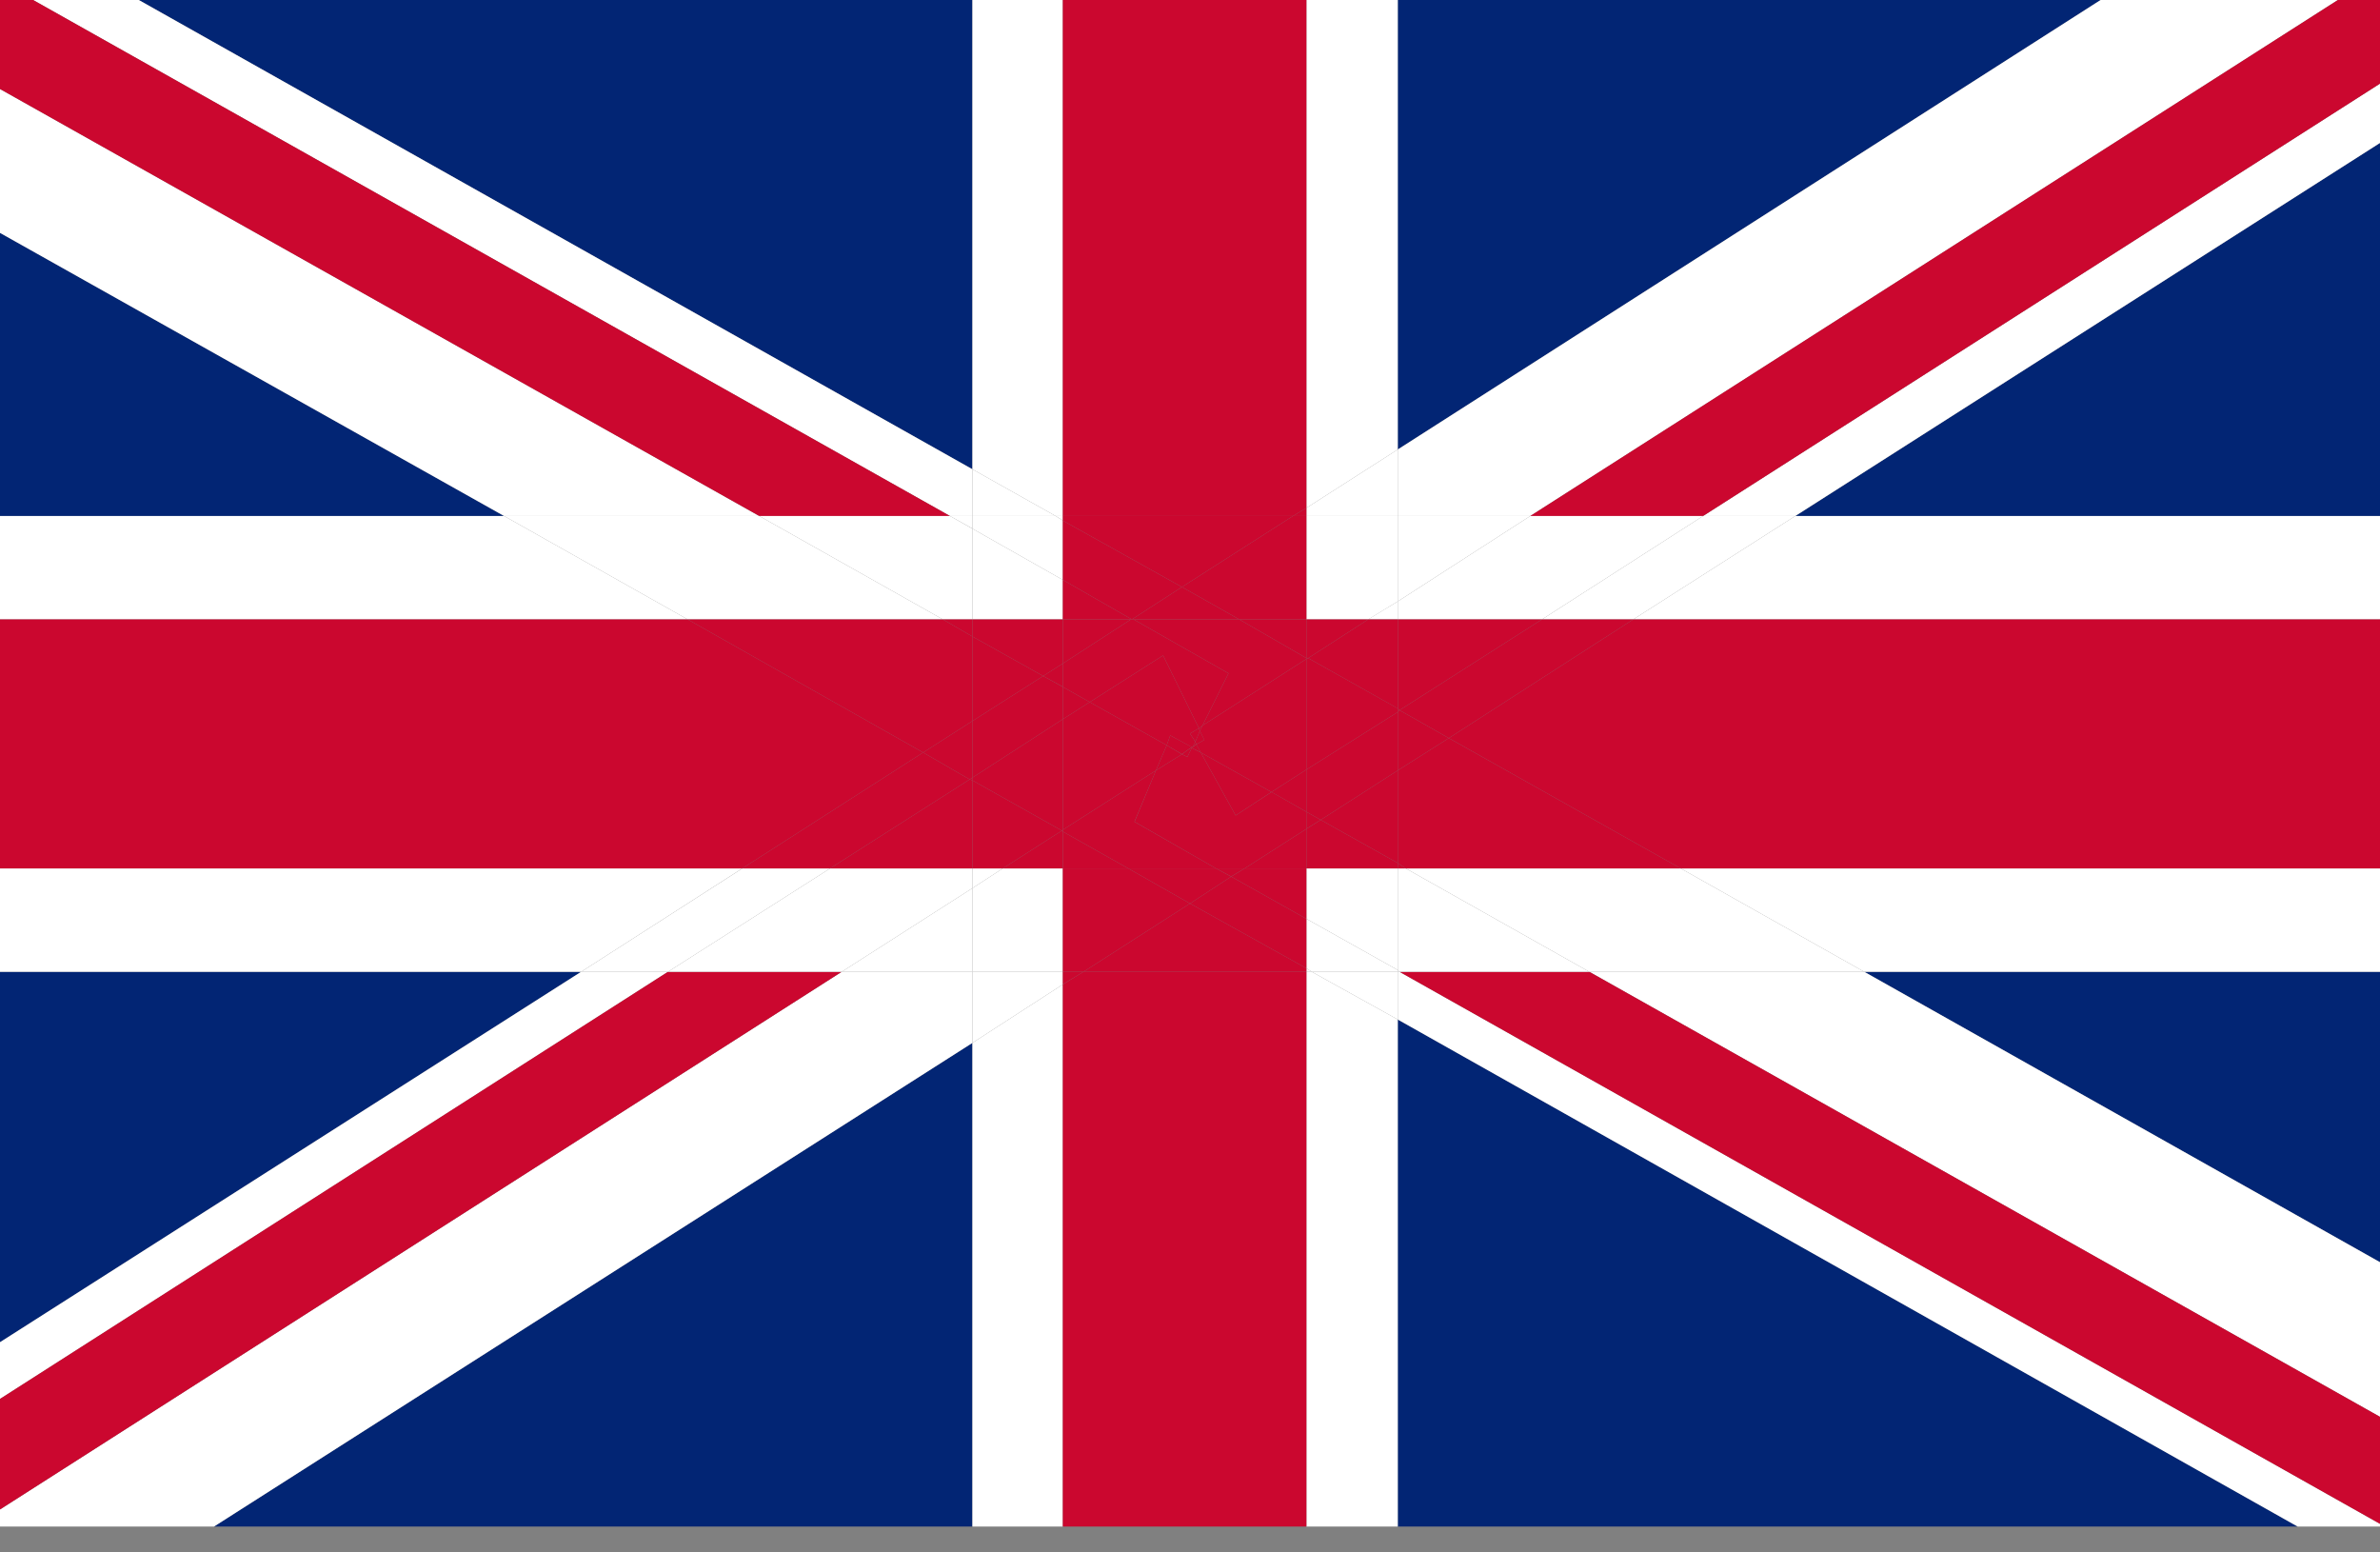 <svg width="23" height="15" viewBox="0 0 23 15" fill="none" xmlns="http://www.w3.org/2000/svg">
<rect x="0" y="0" width="23" height="15" fill="#808080" stroke="none"/>
<g clip-path="url(#clip0_415_29243)">
<path d="M1.341 0H9.397V4.534L1.341 0Z" fill="#022574"/>
<path d="M23 1.381V4.986H17.35L23 1.381Z" fill="#022574"/>
<path d="M0 4.986V2.25L4.872 4.986H0Z" fill="#022574"/>
<path d="M0 12.969V9.39H5.616L0 12.969Z" fill="#022574"/>
<path d="M22.204 14.75H13.508V9.851L22.204 14.75Z" fill="#022574"/>
<path d="M23 9.39V12.196L18.016 9.39H23Z" fill="#022574"/>
<path d="M9.397 14.75H2.068L9.397 10.077V14.75Z" fill="#022574"/>
<path d="M13.508 0H20.3L13.508 4.343V0Z" fill="#022574"/>
<path d="M4.872 4.986L0 2.25V0.86L7.338 4.986H4.872Z" fill="white"/>
<path d="M9.397 4.986H9.181L0.32 0H1.341L9.397 4.534V4.986Z" fill="white"/>
<path d="M13.508 9.39H13.525L23 14.724V14.75H22.204L13.508 9.851V9.39Z" fill="white"/>
<path d="M15.359 9.39H18.016L23 12.196V13.69L15.359 9.39Z" fill="white"/>
<path d="M15.359 9.39L23 13.69V14.724L13.525 9.39H15.359Z" fill="#CB072F"/>
<path d="M7.338 4.986L0 0.86V0H0.32L9.181 4.986H7.338Z" fill="#CB072F"/>
<path d="M6.455 9.39L0 13.517V12.969L5.616 9.39H6.455Z" fill="white"/>
<path d="M13.508 4.986V4.343L20.3 0H22.593L14.788 4.986H13.508Z" fill="white"/>
<path d="M9.397 9.39V10.077L2.068 14.75H0V14.585L8.134 9.39H9.397Z" fill="white"/>
<path d="M16.458 4.986L23 0.808V1.381L17.349 4.986H16.458Z" fill="white"/>
<path d="M8.134 9.39L0 14.585V13.517L6.455 9.39H8.134Z" fill="#CB072F"/>
<path d="M14.788 4.986L22.593 0H23V0.808L16.458 4.986H14.788Z" fill="#CB072F"/>
<path d="M12.625 4.908V0H13.508V4.343L12.625 4.908Z" fill="white"/>
<path d="M10.271 9.512V14.75H9.397V10.077L10.271 9.512Z" fill="white"/>
<path d="M10.202 4.986L9.397 4.534V0H10.271V4.986H10.202Z" fill="white"/>
<path d="M12.677 9.39L13.508 9.851V14.75H12.625V9.39H12.677Z" fill="white"/>
<path d="M9.397 4.534L10.202 4.986H9.397V4.534Z" fill="white"/>
<path d="M13.508 9.851L12.677 9.39H13.508V9.851Z" fill="white"/>
<path d="M12.625 4.908L13.508 4.343V4.986H12.625V4.908Z" fill="white"/>
<path d="M10.271 9.512L9.397 10.077V9.39H10.271V9.512Z" fill="white"/>
<path d="M5.616 9.39H0V8.391H7.173L5.616 9.39Z" fill="white"/>
<path d="M17.349 4.986H23V5.985H15.783L17.349 4.986Z" fill="white"/>
<path d="M16.242 8.391H23V9.39H18.016L16.242 8.391Z" fill="white"/>
<path d="M6.646 5.985H0V4.986H4.872L6.646 5.985Z" fill="white"/>
<path d="M13.525 9.39H13.508V9.373L13.525 9.39Z" fill="white"/>
<path d="M9.181 4.986H9.397V5.107L9.181 4.986Z" fill="white"/>
<path d="M6.646 5.985L4.872 4.986H7.338L9.112 5.985H6.646Z" fill="white"/>
<path d="M16.242 8.391L18.016 9.39H15.359L13.585 8.391H16.242Z" fill="white"/>
<path d="M13.508 9.373V8.391H13.585L15.359 9.39H13.525L13.508 9.373Z" fill="white"/>
<path d="M9.397 5.985H9.112L7.338 4.986H9.181L9.397 5.108V5.985Z" fill="white"/>
<path d="M13.508 4.986H14.788L13.508 5.811V4.986Z" fill="white"/>
<path d="M6.455 9.39H5.616L7.174 8.391H8.022L6.455 9.39Z" fill="white"/>
<path d="M9.397 9.39H8.134L9.397 8.582V9.39Z" fill="white"/>
<path d="M16.458 4.986H17.349L15.783 5.985H14.901L16.458 4.986Z" fill="white"/>
<path d="M9.397 8.391V8.582L8.134 9.39H6.455L8.022 8.391H9.397Z" fill="white"/>
<path d="M13.508 5.985V5.811L14.788 4.986H16.458L14.901 5.985H13.508Z" fill="white"/>
<path d="M10.202 4.986H10.271V5.029L10.202 4.986Z" fill="white"/>
<path d="M12.677 9.39H12.625V9.356L12.677 9.39Z" fill="white"/>
<path d="M12.625 8.878L13.508 9.373V9.39H12.677L12.625 9.356V8.878Z" fill="white"/>
<path d="M10.271 5.603L9.397 5.108V4.986H10.202L10.271 5.03V5.603Z" fill="white"/>
<path d="M12.625 8.391H13.508V9.373L12.625 8.878V8.391Z" fill="white"/>
<path d="M9.397 5.985V5.108L10.271 5.603V5.985H9.397Z" fill="white"/>
<path d="M13.222 5.985H12.625V4.986H13.508V5.811L13.222 5.985Z" fill="white"/>
<path d="M9.691 8.391H10.271V9.39H9.397V8.582L9.691 8.391Z" fill="white"/>
<path d="M9.397 8.582V8.391H9.691L9.397 8.582Z" fill="white"/>
<path d="M13.508 5.811V5.984H13.222L13.508 5.811Z" fill="white"/>
<path d="M14.001 7.132L15.783 5.985H23V8.391H16.242L14.001 7.132Z" fill="#CB072F"/>
<path d="M8.921 7.271L7.173 8.391H0V5.985H6.646L8.921 7.271Z" fill="#CB072F"/>
<path d="M9.397 6.15V6.967L8.921 7.271L6.646 5.985H9.112L9.397 6.15Z" fill="#CB072F"/>
<path d="M13.508 8.339V7.444L14.001 7.132L16.242 8.391H13.585L13.508 8.339Z" fill="#CB072F"/>
<path d="M13.585 8.391H13.508V8.339L13.585 8.391Z" fill="#CB072F"/>
<path d="M9.112 5.985H9.397V6.15L9.112 5.985Z" fill="#CB072F"/>
<path d="M8.021 8.391H7.173L8.921 7.271L9.371 7.531L8.021 8.391Z" fill="#CB072F"/>
<path d="M9.397 7.514L9.371 7.531L8.921 7.271L9.397 6.967V7.514Z" fill="#CB072F"/>
<path d="M14.901 5.985H15.783L14.001 7.132L13.525 6.862L14.901 5.985Z" fill="#CB072F"/>
<path d="M13.508 6.88L13.525 6.862L14.001 7.132L13.508 7.444V6.88Z" fill="#CB072F"/>
<path d="M9.397 8.391H8.021L9.371 7.531L9.397 7.54V8.391Z" fill="#CB072F"/>
<path d="M9.371 7.531L9.397 7.514V7.54L9.371 7.531Z" fill="#CB072F"/>
<path d="M13.508 5.985H14.901L13.525 6.862L13.508 6.845V5.985Z" fill="#CB072F"/>
<path d="M13.525 6.862L13.508 6.88V6.845L13.525 6.862Z" fill="#CB072F"/>
<path d="M9.397 6.967V6.15L10.081 6.532L9.397 6.967Z" fill="#CB072F"/>
<path d="M13.508 7.444V8.339L12.763 7.922L13.508 7.444Z" fill="#CB072F"/>
<path d="M12.625 8.009L12.763 7.922L13.508 8.339V8.391H12.625V8.009Z" fill="#CB072F"/>
<path d="M10.271 6.411L10.081 6.532L9.397 6.15V5.985H10.271V6.411Z" fill="#CB072F"/>
<path d="M12.625 6.359V5.985H13.222L12.642 6.359H12.625Z" fill="#CB072F"/>
<path d="M12.642 6.359L12.625 6.367V6.359H12.642Z" fill="#CB072F"/>
<path d="M10.271 6.637V6.949L9.397 7.514V6.967L10.081 6.532L10.271 6.637Z" fill="#CB072F"/>
<path d="M10.081 6.532L10.271 6.411V6.636L10.081 6.532Z" fill="#CB072F"/>
<path d="M10.271 8.035V8.391H9.691L10.262 8.026L10.271 8.035Z" fill="#CB072F"/>
<path d="M10.263 8.026L10.271 8.018V8.035L10.263 8.026Z" fill="#CB072F"/>
<path d="M12.625 7.844V7.436L13.508 6.88V7.444L12.763 7.922L12.625 7.844Z" fill="#CB072F"/>
<path d="M12.763 7.922L12.625 8.008V7.844L12.763 7.922Z" fill="#CB072F"/>
<path d="M10.262 8.026L9.691 8.391H9.397V7.54L10.262 8.026Z" fill="#CB072F"/>
<path d="M10.271 8.018L10.262 8.026L9.397 7.54V7.514L10.271 6.949V8.018Z" fill="#CB072F"/>
<path d="M12.642 6.359L13.222 5.985H13.507V6.845L12.642 6.359Z" fill="#CB072F"/>
<path d="M12.625 6.367L12.642 6.359L13.508 6.845V6.88L12.625 7.436V6.367Z" fill="#CB072F"/>
<path d="M10.47 9.39H12.625V14.75H10.271V9.512L10.47 9.39Z" fill="#CB072F"/>
<path d="M12.495 4.986H10.271V0H12.625V4.908L12.495 4.986Z" fill="#CB072F"/>
<path d="M12.495 4.986L12.625 4.908V4.986H12.495Z" fill="#CB072F"/>
<path d="M10.47 9.39L10.271 9.511V9.39H10.47Z" fill="#CB072F"/>
<path d="M10.271 5.03V4.986H12.495L11.422 5.672L10.271 5.03Z" fill="#CB072F"/>
<path d="M12.625 9.356V9.39H10.47L11.5 8.73L12.625 9.356Z" fill="#CB072F"/>
<path d="M12.625 8.878V9.356L11.5 8.73L11.898 8.47L12.625 8.878Z" fill="#CB072F"/>
<path d="M10.271 5.603V5.03L11.422 5.672L10.938 5.985L10.271 5.603Z" fill="#CB072F"/>
<path d="M12.028 8.391H12.625V8.878L11.898 8.47L12.028 8.391Z" fill="#CB072F"/>
<path d="M10.929 5.985H10.271V5.603L10.938 5.985H10.929Z" fill="#CB072F"/>
<path d="M12.625 5.985H11.976L11.422 5.672L12.495 4.986H12.625V5.985Z" fill="#CB072F"/>
<path d="M10.938 5.985L11.422 5.672L11.976 5.985H10.955H10.938Z" fill="#CB072F"/>
<path d="M10.271 8.391H10.903L11.5 8.73L10.47 9.39H10.271V8.391Z" fill="#CB072F"/>
<path d="M11.898 8.47L11.5 8.73L10.903 8.391H11.751L11.898 8.47Z" fill="#CB072F"/>
<path d="M11.898 8.469L11.751 8.391H12.028L11.898 8.469Z" fill="#CB072F"/>
<path d="M12.625 8.009V8.391H12.028L12.625 8.009Z" fill="#CB072F"/>
<path d="M10.271 5.985H10.929L10.271 6.411V5.985Z" fill="#CB072F"/>
<path d="M11.976 5.985H12.625V6.359L11.976 5.985Z" fill="#CB072F"/>
<path d="M10.271 6.949V6.637L10.531 6.784L10.271 6.949Z" fill="#CB072F"/>
<path d="M12.625 6.367L11.621 7.01L11.872 6.506L10.955 5.985H11.976L12.625 6.359V6.367Z" fill="#CB072F"/>
<path d="M11.24 6.333L10.531 6.784L10.271 6.637V6.411L10.929 5.985H10.955L11.872 6.506L11.621 7.01L11.586 7.036L11.24 6.333Z" fill="#CB072F"/>
<path d="M10.903 8.391H10.271V8.035L10.903 8.391Z" fill="#CB072F"/>
<path d="M12.625 7.436V7.844L12.287 7.653L12.625 7.436Z" fill="#CB072F"/>
<path d="M10.271 8.018L11.171 7.444L10.963 7.94L11.751 8.391H10.903L10.271 8.035V8.018Z" fill="#CB072F"/>
<path d="M11.561 7.193L11.604 7.27L11.517 7.227L11.526 7.219L11.561 7.193Z" fill="#CB072F"/>
<path d="M11.751 8.391L10.964 7.94L11.171 7.444L11.422 7.288L11.474 7.314L11.517 7.227L11.604 7.271L11.941 7.879L12.288 7.653L12.625 7.844V8.009L12.028 8.391H11.751Z" fill="#CB072F"/>
<path d="M11.526 7.219L11.517 7.227V7.219H11.526Z" fill="#CB072F"/>
<path d="M11.517 7.227L11.474 7.314L11.422 7.288L11.517 7.219V7.227Z" fill="#CB072F"/>
<path d="M11.275 7.201L11.171 7.444L10.271 8.018V6.949L10.531 6.784L11.275 7.201Z" fill="#CB072F"/>
<path d="M11.552 7.167L11.56 7.192L11.526 7.218L11.552 7.167Z" fill="#CB072F"/>
<path d="M11.422 7.288L11.171 7.444L11.275 7.201L11.422 7.288Z" fill="#CB072F"/>
<path d="M11.552 7.167L11.526 7.219H11.517L11.309 7.106L11.275 7.201L10.531 6.784L11.24 6.333L11.586 7.036L11.5 7.088L11.552 7.167Z" fill="#CB072F"/>
<path d="M11.309 7.106L11.517 7.218L11.422 7.287L11.275 7.201L11.309 7.106Z" fill="#CB072F"/>
<path d="M11.604 7.271L11.56 7.193L11.638 7.149L11.595 7.062L11.621 7.01L12.625 6.367V7.436L12.287 7.653L11.604 7.271Z" fill="#CB072F"/>
<path d="M11.941 7.879L11.604 7.271L12.287 7.653L11.941 7.879Z" fill="#CB072F"/>
<path d="M11.586 7.036L11.621 7.01L11.595 7.062L11.586 7.036Z" fill="#CB072F"/>
<path d="M11.595 7.062L11.639 7.149L11.561 7.192L11.552 7.166L11.595 7.062Z" fill="#CB072F"/>
<path d="M11.5 7.088L11.586 7.036L11.595 7.062L11.552 7.166L11.5 7.088Z" fill="#CB072F"/>
</g>
<defs>
<clipPath id="clip0_415_29243">
<rect width="23" height="14.75" fill="white"/>
</clipPath>
</defs>
</svg>
